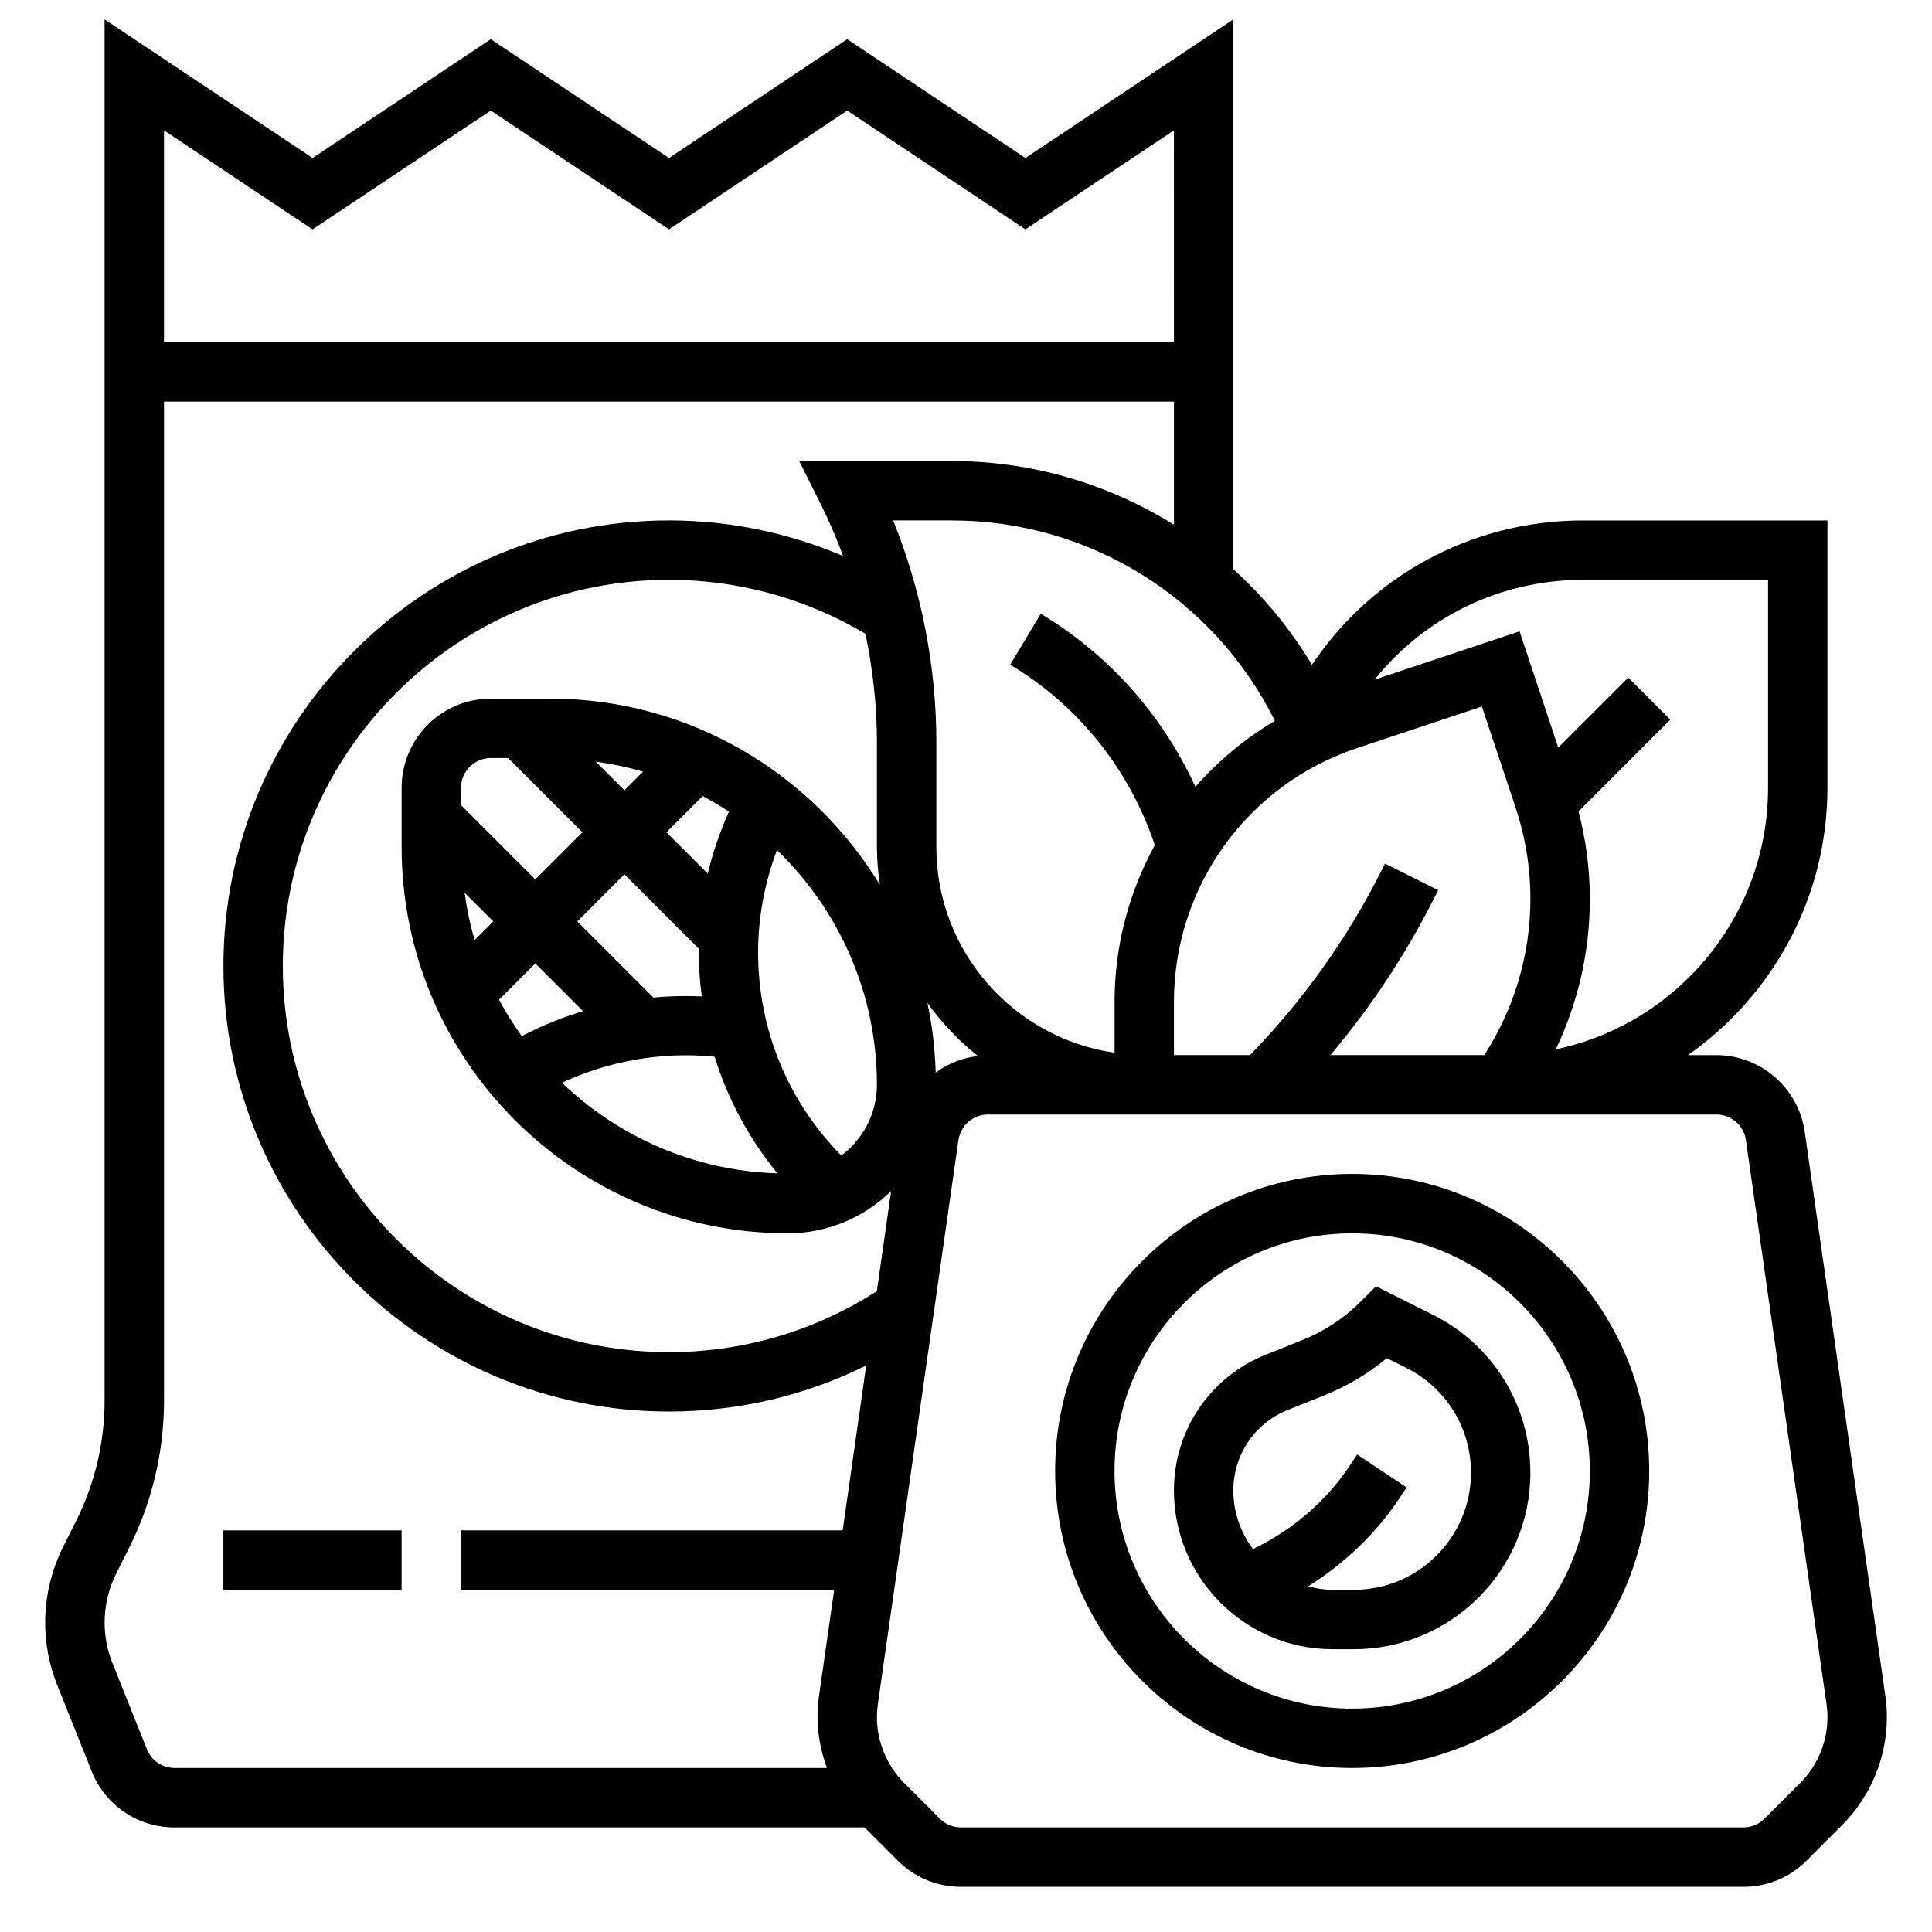<?xml version="1.0" encoding="UTF-8"?>
<!-- Uploaded to: SVG Repo, www.svgrepo.com, Generator: SVG Repo Mixer Tools -->
<svg fill="#000000" width="800px" height="800px" version="1.1" viewBox="144 144 512 512" xmlns="http://www.w3.org/2000/svg">
 <g>
  <path d="m523.7 492.41-15.043-7.527-4.016 4.016c-4.465 4.465-9.707 7.918-15.578 10.266l-9.598 3.84c-14.797 5.922-24.363 20.055-24.363 35.996 0 23.199 18.863 42.059 42.062 42.059h5.613c25.797 0 46.789-20.996 46.789-46.789 0-17.848-9.918-33.883-25.867-41.859zm-20.922 72.906h-5.613c-2.25 0-4.41-0.371-6.496-0.914 9.531-5.992 17.812-13.785 24.16-23.309l1.938-2.906-13.098-8.73-1.938 2.906c-6.438 9.676-15.32 17.145-25.695 22.16-3.219-4.363-5.188-9.699-5.188-15.523 0-9.469 5.684-17.863 14.477-21.371l9.598-3.84c6.062-2.426 11.629-5.731 16.594-9.863l5.141 2.574c10.594 5.285 17.168 15.93 17.168 27.77 0 17.113-13.934 31.047-31.047 31.047z"/>
  <path d="m502.34 455.1c-43.406 0-78.719 35.312-78.719 78.719s35.312 78.719 78.719 78.719 78.719-35.312 78.719-78.719c0-43.402-35.312-78.719-78.719-78.719zm0 141.7c-34.723 0-62.977-28.254-62.977-62.977 0-34.723 28.254-62.977 62.977-62.977 34.723 0 62.977 28.254 62.977 62.977 0 34.723-28.254 62.977-62.977 62.977z"/>
  <path d="m643.63 593.4-21.363-149.51c-1.652-11.559-11.699-20.273-23.371-20.273h-7.566c22.309-15.68 36.961-41.562 36.961-70.848v-70.848h-64.777c-29.395 0-56 14.578-71.84 38.258-5.723-9.523-12.746-18.027-20.812-25.309l-0.004-145.74-55.105 36.738-47.23-31.488-47.23 31.488-47.23-31.488-47.23 31.488-55.117-36.738v366.12c0 10.941-2.582 21.891-7.477 31.676l-3.559 7.117c-3.09 6.18-4.711 13.074-4.711 19.945 0 5.707 1.078 11.281 3.188 16.562l9.156 22.906c3.613 9.008 12.219 14.836 21.934 14.836h182.88l8.824 8.824c4.461 4.461 10.398 6.918 16.703 6.918h207.38c6.305 0 12.242-2.465 16.695-6.918l9.5-9.5c7.504-7.504 11.809-17.895 11.809-28.504 0.004-1.91-0.129-3.805-0.398-5.711zm-132.59-220.54-0.812 1.613c-9.062 18.129-20.867 34.598-34.953 49.137h-20.168v-14.105c0-30.543 19.477-57.559 48.445-67.219l33.164-11.051 8.918 26.734c2.613 7.848 3.938 16.02 3.938 24.277 0 14.746-4.273 28.992-12.211 41.367h-40.785c10.855-12.879 20.168-26.961 27.742-42.098l0.812-1.613zm-134.65-32.125v27.773c0 3.402 0.324 6.715 0.789 9.98-17.973-29.52-50.367-49.344-87.383-49.344h-15.742c-13.02 0-23.617 10.598-23.617 23.617v15.742c0 56.426 45.91 102.34 102.34 102.34 10.652 0 20.285-4.289 27.379-11.18l-3.785 26.512c-16.445 10.547-35.395 16.16-55.082 16.16-56.426 0-102.34-45.91-102.34-102.34s45.91-102.34 102.34-102.34c18.414 0 36.328 4.969 52.059 14.289 1.977 9.469 3.047 19.117 3.047 28.785zm-59.23 67.621-20.168-20.168 12.484-12.484 19.734 19.734c0 0.316-0.055 0.629-0.055 0.938 0 3.945 0.332 7.832 0.82 11.684-4.266-0.191-8.547-0.105-12.816 0.297zm14.414-32.82-10.965-10.965 9.613-9.613c2.387 1.266 4.699 2.644 6.949 4.125-2.34 5.316-4.289 10.793-5.598 16.453zm-22.098-22.094-7.606-7.606c4.281 0.598 8.477 1.465 12.539 2.668zm-30.809-8.551 19.68 19.68-12.484 12.484-19.68-19.68v-4.613c0-4.336 3.527-7.871 7.871-7.871zm-3.938 43.297-4.938 4.938c-1.203-4.062-2.07-8.258-2.668-12.539zm11.133 11.129 12.648 12.648c-4.945 1.496-9.77 3.379-14.375 5.676l-1.875 0.938c-2.195-3.086-4.219-6.289-6.008-9.652zm47.516 24.727c3.496 11.219 9.102 21.688 16.656 30.914-22.129-0.699-42.164-9.691-57.105-24.016 12.535-5.875 26.766-8.293 40.449-6.898zm33.59 26.199c-14.227-14.469-22.066-33.551-22.066-53.859 0-9.234 1.738-18.453 5-27.102 16.301 15.758 26.488 37.797 26.488 62.203 0 7.672-3.738 14.438-9.422 18.758zm25-22.012c-0.195-6.305-0.906-12.484-2.203-18.461 3.801 5.281 8.289 10.027 13.367 14.082-4.117 0.484-7.93 2.019-11.164 4.379zm171.55-130.57h49.035v55.105c0 34.062-24.168 62.574-56.262 69.32 5.93-12.395 9.031-25.949 9.031-39.844 0-7.856-1.031-15.633-3-23.215l24.316-24.316-11.133-11.133-18.547 18.547-10.266-30.812-38.414 12.809c13.18-16.496 33.254-26.461 55.238-26.461zm-81.656 37.375c-7.988 4.723-15.074 10.629-21.066 17.477-8.715-18.965-22.844-34.977-40.98-45.863l-8.102 13.5c18.168 10.895 31.621 27.82 38.32 47.816-6.824 12.453-10.664 26.637-10.664 41.539v13.477c-26.656-3.84-47.23-26.773-47.23-54.473v-27.773c0-20.082-3.93-40.188-11.438-58.82h15.477c36.547 0 69.586 20.688 85.684 53.121zm-255.04-130.25 47.23-31.488 47.23 31.488 47.23-31.488 47.23 31.488 39.359-26.238 0.008 56.137h-267.65v-56.137zm-43.879 402.81-9.156-22.906c-1.375-3.422-2.066-7.019-2.066-10.707 0-4.449 1.055-8.918 3.047-12.91l3.559-7.109c5.981-11.965 9.137-25.352 9.137-38.719v-264.82h267.65v32.637c-17.316-10.793-37.605-16.891-58.938-16.891h-40.391l5.699 11.391c2.234 4.481 4.203 9.094 5.953 13.785-14.52-6.168-30.168-9.434-46.148-9.434-65.109 0-118.08 52.973-118.08 118.08s52.973 118.08 118.08 118.08c18.324 0 36.109-4.203 52.262-12.195l-6.234 43.68h-101.13v15.742h98.879l-4.016 28.102c-0.266 1.895-0.402 3.789-0.402 5.695 0 4.606 0.953 9.133 2.488 13.438h-172.88c-3.238 0-6.109-1.945-7.309-4.945zm438.16 8.883-9.5 9.5c-1.477 1.473-3.5 2.309-5.57 2.309h-207.38c-2.07 0-4.102-0.836-5.566-2.305l-9.5-9.504c-4.574-4.574-7.195-10.91-7.195-17.375 0-1.164 0.086-2.332 0.242-3.473l21.363-149.51c0.547-3.859 3.898-6.762 7.789-6.762h193.11c3.891 0 7.242 2.906 7.785 6.754l21.363 149.5c0.164 1.168 0.254 2.332 0.254 3.496 0 6.465-2.625 12.801-7.195 17.375z"/>
  <path d="m203.2 549.57h47.23v15.742h-47.23z"/>
 </g>
</svg>